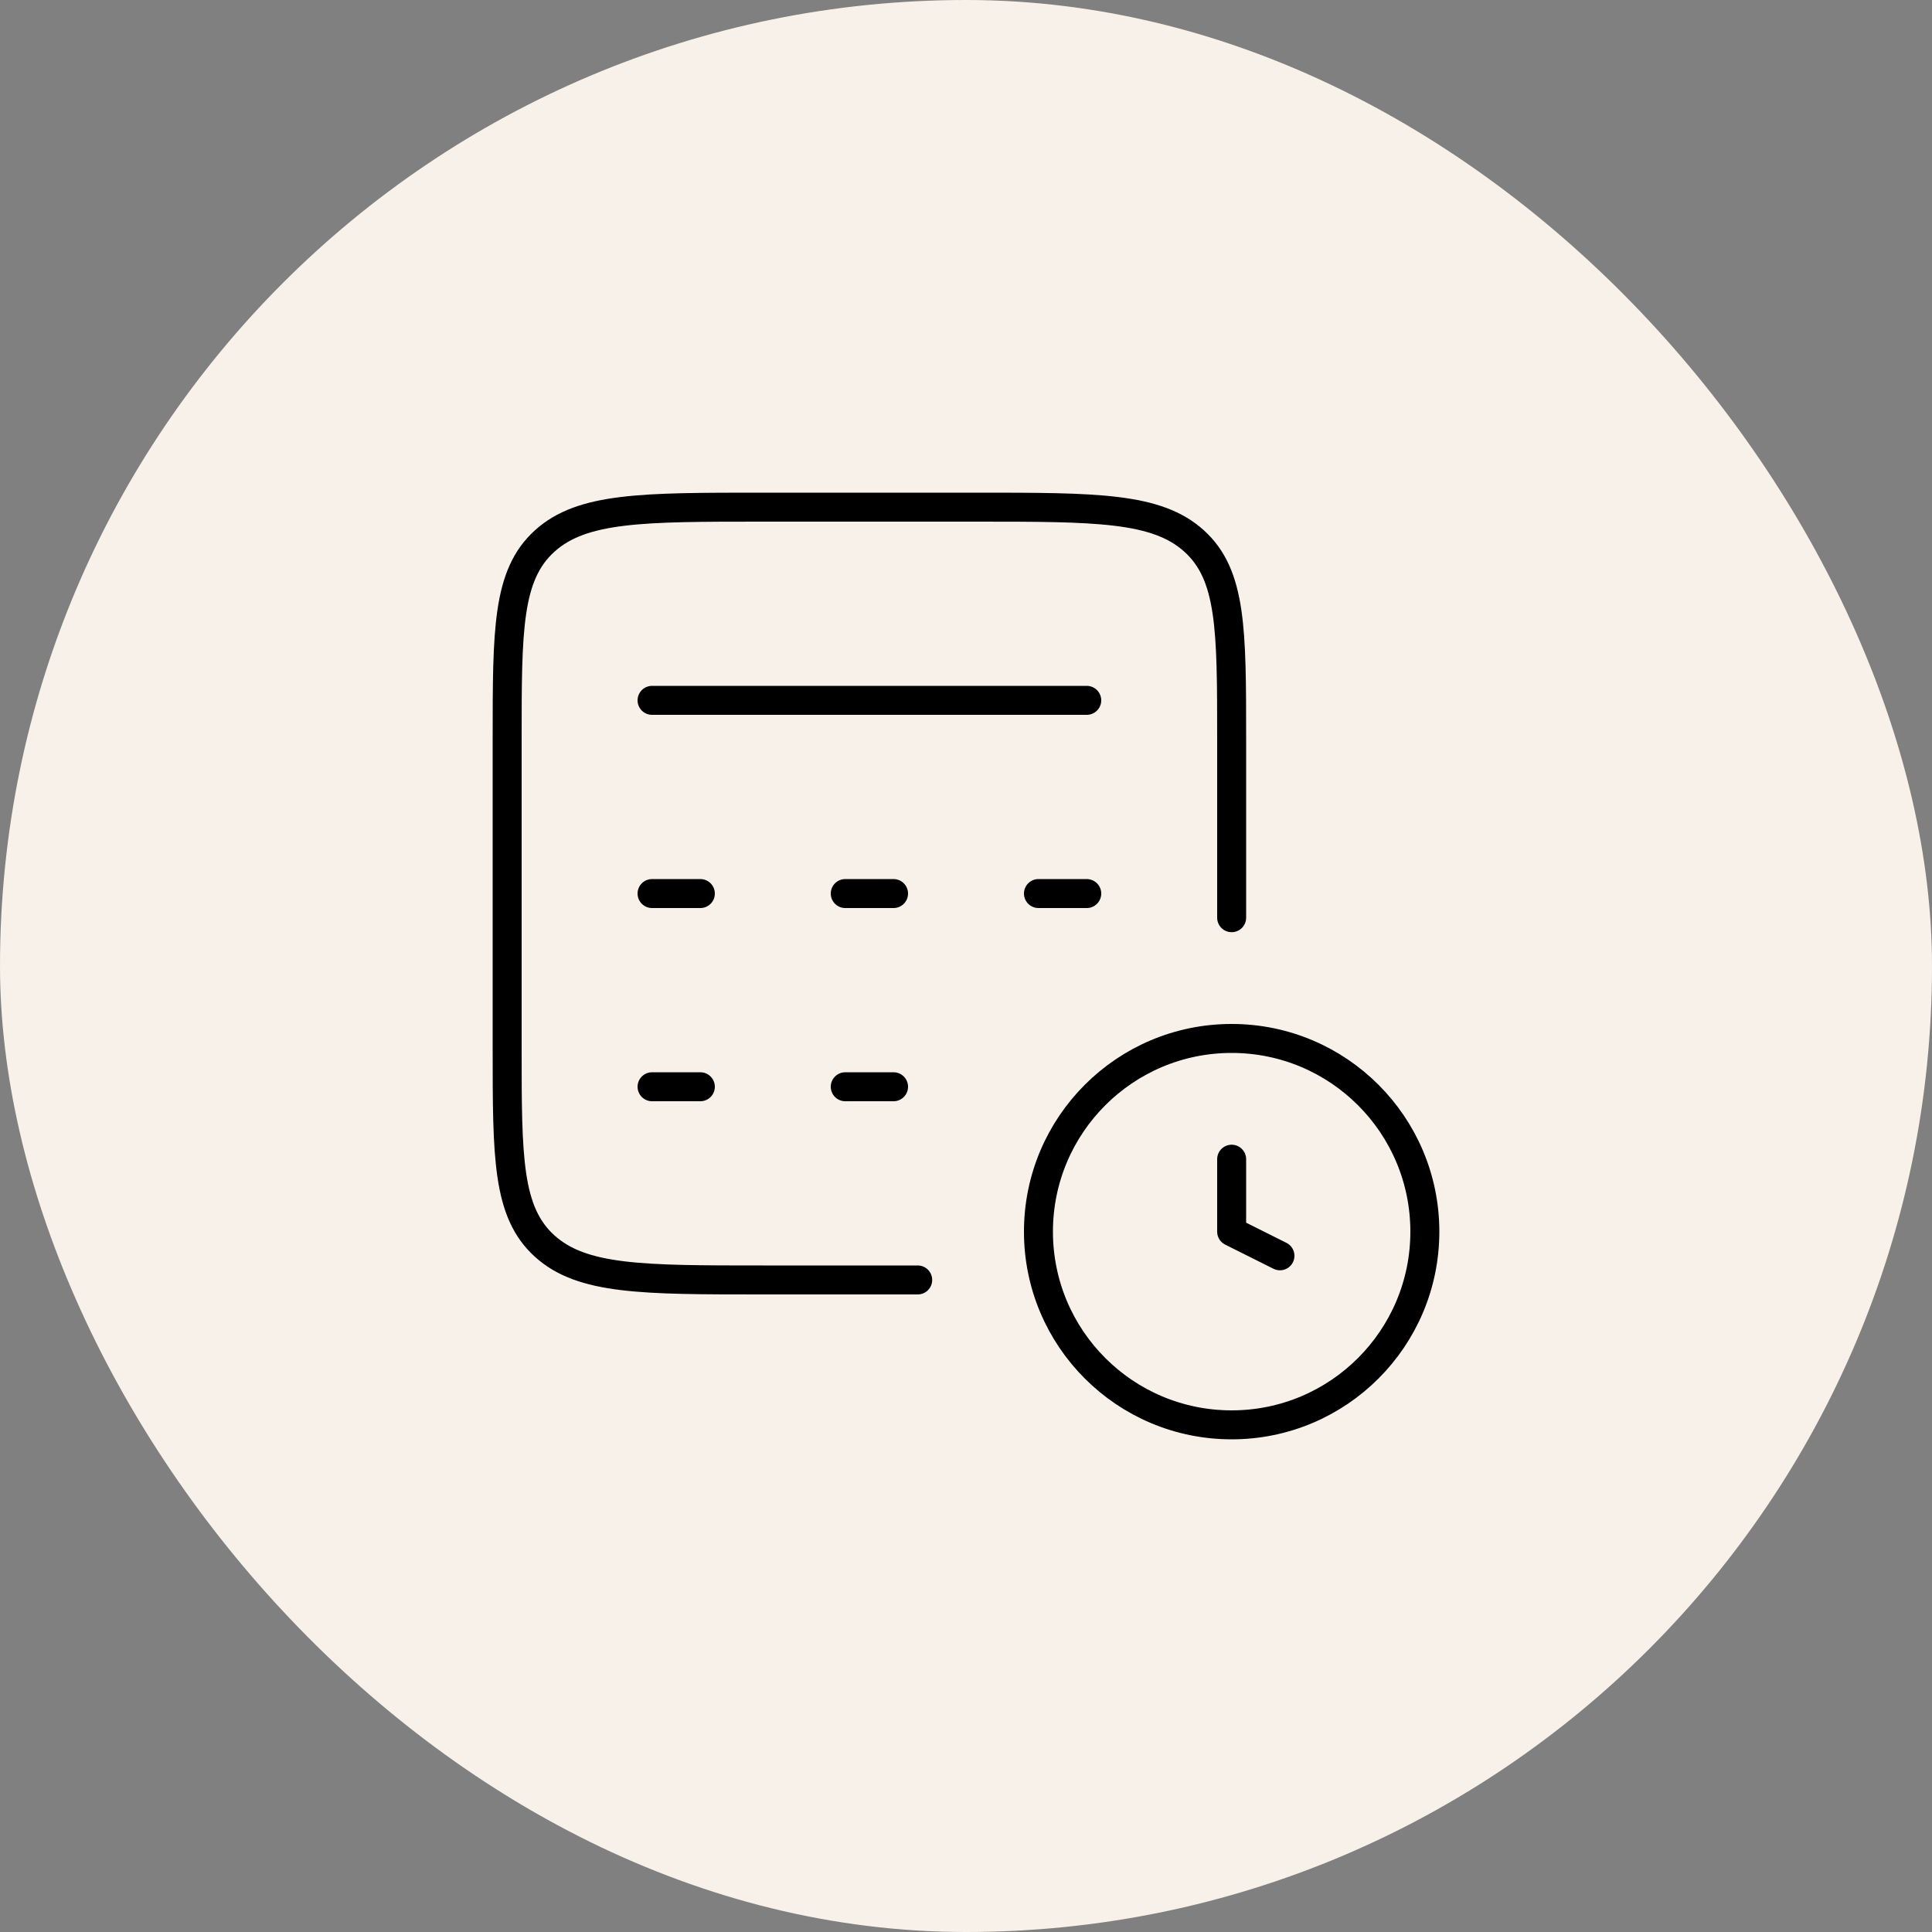 <?xml version="1.0" encoding="utf-8"?>
<svg xmlns="http://www.w3.org/2000/svg" fill="none" height="100%" overflow="visible" preserveAspectRatio="none" style="display: block;" viewBox="0 0 60 60" width="100%">
<rect x="0" y="0" width="60" height="60" fill="#808080" stroke="none"/>
<g id="Frame 7">
<rect fill="#F8F1EA" height="60" rx="30" width="60"/>
<g id="Devis">
<path d="M38.25 28.5V22.95C38.25 19.556 38.25 17.859 37.087 16.804C35.924 15.75 34.052 15.75 30.309 15.75H23.691C19.948 15.75 18.076 15.75 16.913 16.804C15.75 17.859 15.75 19.556 15.75 22.95V32.55C15.75 35.944 15.75 37.641 16.913 38.696C18.076 39.75 19.948 39.75 23.691 39.75H28.5" id="Vector" stroke="black" stroke-linecap="round" stroke-width="0.9"/>
<path d="M20.25 21.75H33.75" id="Vector_2" stroke="black" stroke-linecap="round" stroke-linejoin="round" stroke-width="0.9"/>
<path d="M20.25 27.75H21.75" id="Vector_3" stroke="black" stroke-linecap="round" stroke-linejoin="round" stroke-width="0.9"/>
<path d="M26.25 27.75H27.75" id="Vector_4" stroke="black" stroke-linecap="round" stroke-linejoin="round" stroke-width="0.9"/>
<path d="M32.25 27.75H33.75" id="Vector_5" stroke="black" stroke-linecap="round" stroke-linejoin="round" stroke-width="0.9"/>
<path d="M20.25 33.75H21.75" id="Vector_6" stroke="black" stroke-linecap="round" stroke-linejoin="round" stroke-width="0.9"/>
<path d="M26.25 33.75H27.75" id="Vector_7" stroke="black" stroke-linecap="round" stroke-linejoin="round" stroke-width="0.9"/>
<path d="M38.25 44.25C41.564 44.25 44.25 41.564 44.25 38.25C44.25 34.936 41.564 32.25 38.25 32.25C34.936 32.25 32.25 34.936 32.25 38.25C32.25 41.564 34.936 44.25 38.25 44.25Z" id="Vector_8" stroke="black" stroke-width="0.9"/>
<path d="M39.75 39L38.25 38.25V36" id="Vector_9" stroke="black" stroke-linecap="round" stroke-linejoin="round" stroke-width="0.9"/>
</g>
</g>
</svg>